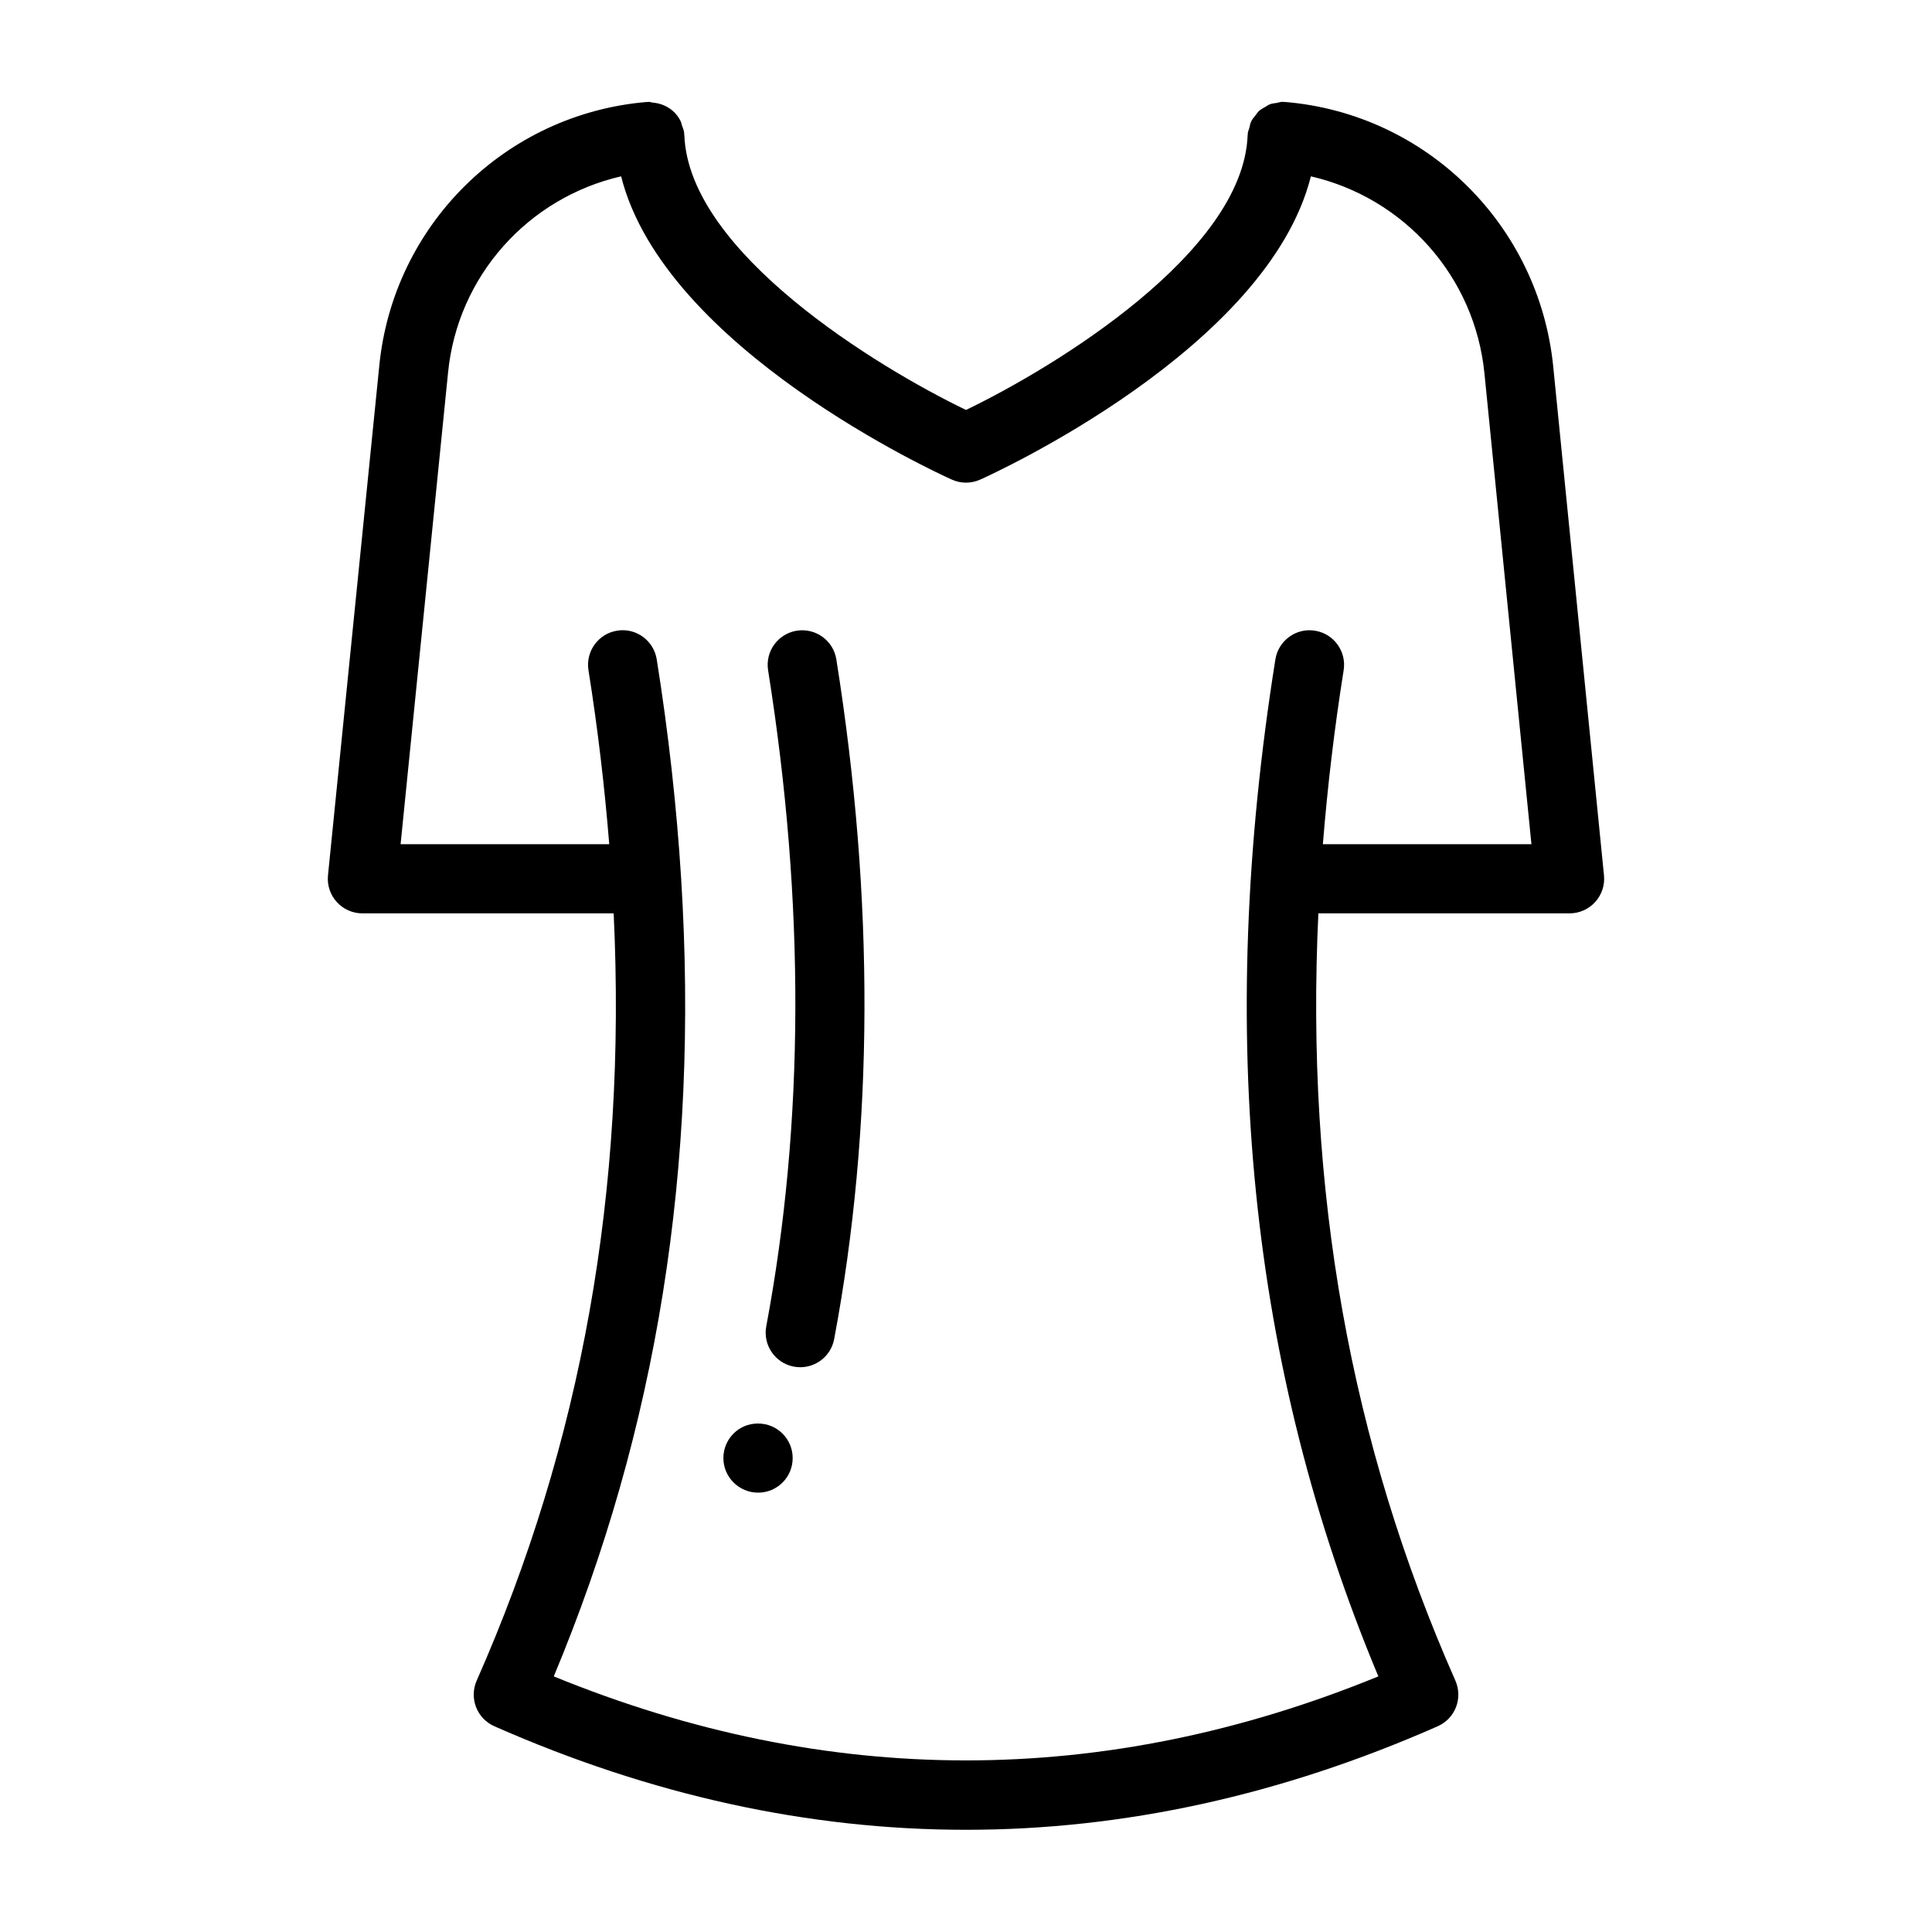 <?xml version="1.0" encoding="UTF-8"?>
<!-- Uploaded to: ICON Repo, www.svgrepo.com, Generator: ICON Repo Mixer Tools -->
<svg fill="#000000" width="800px" height="800px" version="1.1" viewBox="144 144 512 512" xmlns="http://www.w3.org/2000/svg">
 <g>
  <path d="m355.16 311.14c-5 0.797-8.398 5.492-7.606 10.488 9.797 61.496 9.625 119.98-0.484 173.85-0.938 4.973 2.336 9.758 7.309 10.695 0.574 0.105 1.137 0.156 1.699 0.156 4.32 0 8.168-3.066 8.988-7.469 10.512-55.938 10.699-116.53 0.574-180.11-0.785-4.992-5.473-8.387-10.48-7.609z"/>
  <path d="m559.96 386.05c2.586 0 5.055-1.098 6.789-3.016 1.734-1.918 2.586-4.481 2.324-7.055l-13.453-134.85c-3.75-37.496-33.637-66.98-71.07-70.109-0.074-0.008-0.141 0.031-0.215 0.023-0.074-0.004-0.137-0.047-0.215-0.051h-0.34c-0.496 0-0.926 0.199-1.402 0.277-0.621 0.098-1.238 0.141-1.812 0.355-0.465 0.176-0.848 0.469-1.273 0.715-0.586 0.336-1.176 0.633-1.668 1.09-0.367 0.34-0.613 0.77-0.926 1.164-0.398 0.512-0.828 0.977-1.113 1.57-0.266 0.547-0.355 1.168-0.508 1.773-0.125 0.492-0.371 0.93-0.414 1.453-0.008 0.074 0.027 0.137 0.023 0.211-0.004 0.078-0.047 0.141-0.051 0.219-1.133 31.07-51.129 61.5-74.637 72.824-23.508-11.324-73.504-41.754-74.641-72.828-0.004-0.074-0.047-0.133-0.051-0.207-0.004-0.078 0.031-0.145 0.027-0.223-0.07-0.82-0.391-1.539-0.652-2.281-0.109-0.285-0.117-0.609-0.254-0.879-1.359-2.883-4.148-4.754-7.43-5.031-0.379-0.043-0.734-0.207-1.117-0.199-0.074 0.004-0.137 0.047-0.215 0.051-0.074 0.004-0.141-0.031-0.215-0.023-37.5 3.137-67.34 32.633-70.957 70.102l-13.574 134.85c-0.258 2.578 0.582 5.141 2.324 7.062 1.734 1.918 4.203 3.016 6.789 3.016h66.598c3.473 73.387-8.492 140.4-36.309 203.34-0.977 2.223-1.039 4.746-0.16 7.012 0.875 2.269 2.621 4.09 4.848 5.07 41.473 18.293 83.23 27.441 125 27.441 41.758 0 83.531-9.152 125-27.441 2.227-0.98 3.973-2.805 4.848-5.07 0.875-2.269 0.812-4.789-0.16-7.012-27.824-62.938-39.789-129.95-36.316-203.34zm-50.684 202.21c-72.559 29.688-145.98 29.688-218.52 0 27.371-65.492 38.508-135.13 33.762-211.29 0-0.031 0.016-0.055 0.016-0.086 0-0.051-0.027-0.094-0.027-0.145-1.188-18.926-3.316-38.234-6.465-58-0.797-4.992-5.5-8.43-10.484-7.606-5 0.793-8.398 5.488-7.606 10.484 2.496 15.664 4.281 31.004 5.504 46.105h-55.293l12.559-124.81c2.488-25.809 21.27-46.52 45.883-52.184 11.465 45.707 84.332 78.887 87.648 80.375 1.195 0.535 2.465 0.805 3.746 0.805 1.277 0 2.551-0.27 3.75-0.801 3.316-1.488 76.184-34.664 87.648-80.375 24.598 5.664 43.422 26.387 45.996 52.215l12.453 124.78h-55.273c1.223-15.102 3.012-30.441 5.508-46.105 0.797-4.996-2.602-9.688-7.606-10.484-4.973-0.812-9.688 2.613-10.484 7.606-15.852 99.398-6.922 187.68 27.285 269.51z"/>
  <path d="m344.91 521.25h-0.09c-5.055 0-9.117 4.102-9.117 9.16s4.152 9.16 9.203 9.16c5.062 0 9.16-4.102 9.16-9.16 0.004-5.059-4.094-9.16-9.156-9.16z"/>
 </g>
</svg>